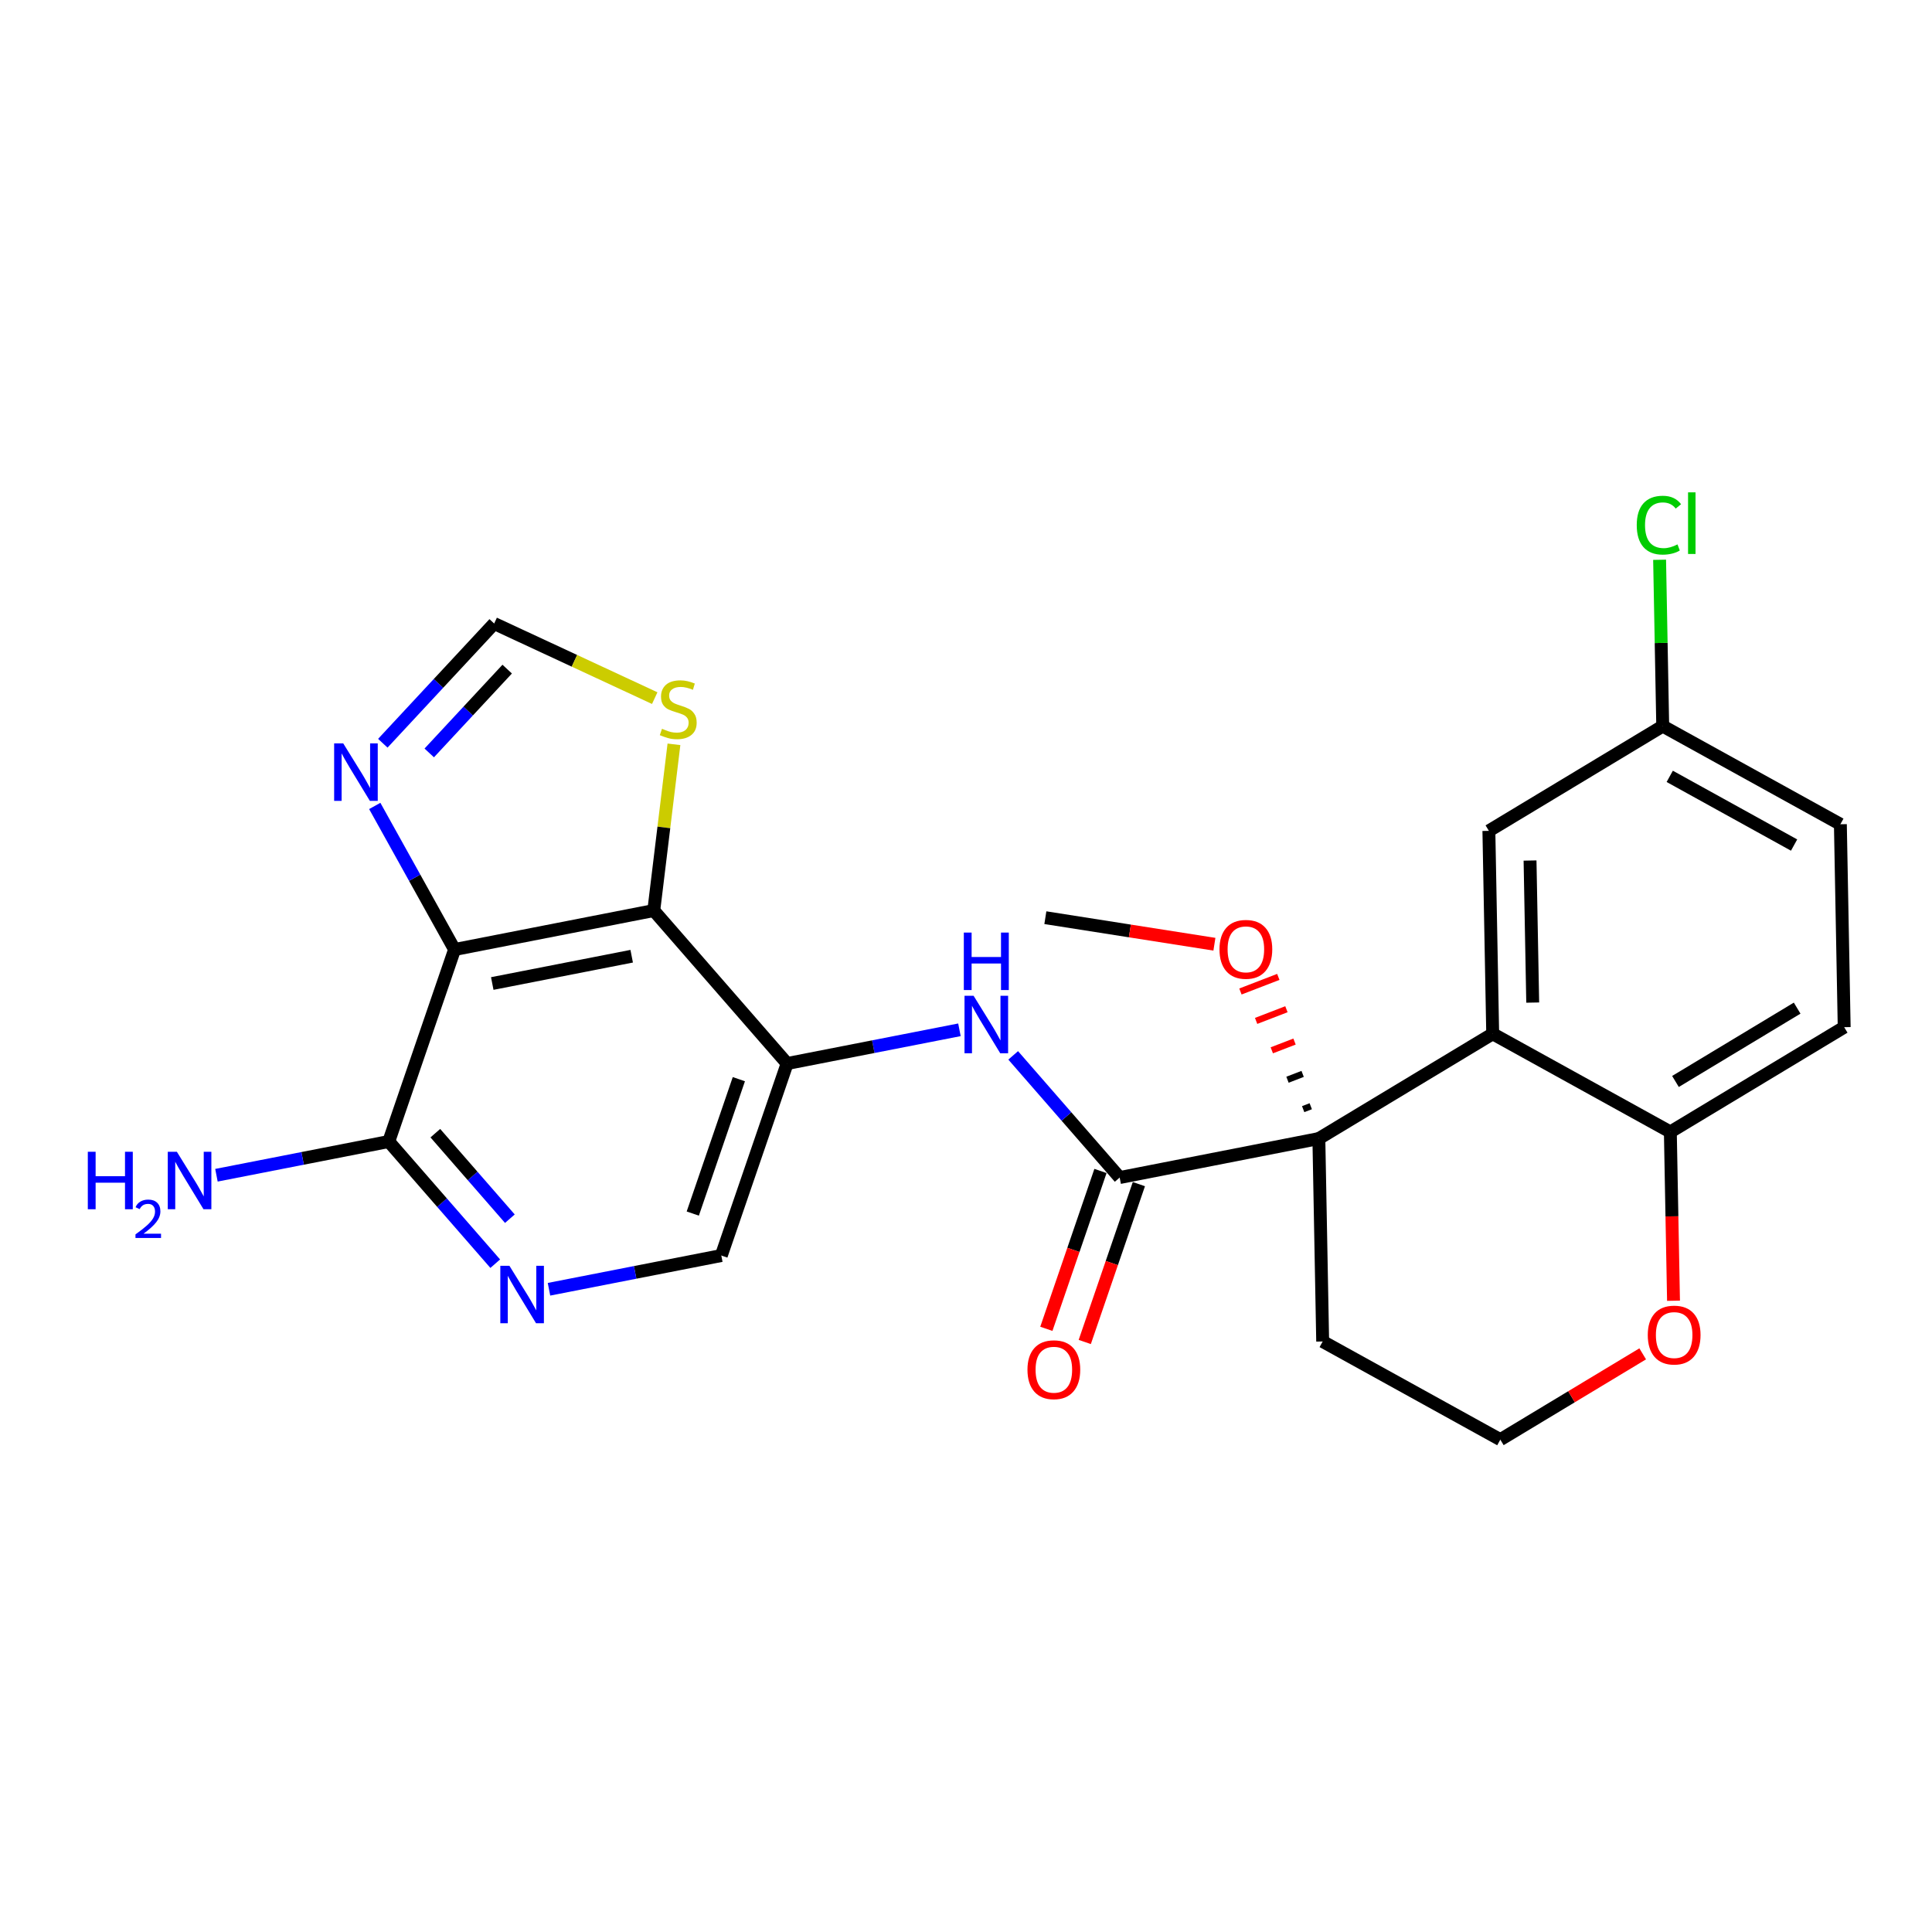 <?xml version='1.0' encoding='iso-8859-1'?>
<svg version='1.1' baseProfile='full'
              xmlns='http://www.w3.org/2000/svg'
                      xmlns:rdkit='http://www.rdkit.org/xml'
                      xmlns:xlink='http://www.w3.org/1999/xlink'
                  xml:space='preserve'
width='300px' height='300px' viewBox='0 0 300 300'>
<!-- END OF HEADER -->
<rect style='opacity:1.0;fill:#FFFFFF;stroke:none' width='300' height='300' x='0' y='0'> </rect>
<rect style='opacity:1.0;fill:#FFFFFF;stroke:none' width='300' height='300' x='0' y='0'> </rect>
<path class='bond-0 atom-0 atom-1' d='M 162.323,142.497 L 175.448,144.558' style='fill:none;fill-rule:evenodd;stroke:#000000;stroke-width:2.0px;stroke-linecap:butt;stroke-linejoin:miter;stroke-opacity:1' />
<path class='bond-0 atom-0 atom-1' d='M 175.448,144.558 L 188.573,146.619' style='fill:none;fill-rule:evenodd;stroke:#FF0000;stroke-width:2.0px;stroke-linecap:butt;stroke-linejoin:miter;stroke-opacity:1' />
<path class='bond-1 atom-2 atom-1' d='M 203.533,171.774 L 202.356,172.227' style='fill:none;fill-rule:evenodd;stroke:#000000;stroke-width:1.0px;stroke-linecap:butt;stroke-linejoin:miter;stroke-opacity:1' />
<path class='bond-1 atom-2 atom-1' d='M 202.273,166.753 L 199.921,167.66' style='fill:none;fill-rule:evenodd;stroke:#000000;stroke-width:1.0px;stroke-linecap:butt;stroke-linejoin:miter;stroke-opacity:1' />
<path class='bond-1 atom-2 atom-1' d='M 201.014,161.733 L 197.485,163.093' style='fill:none;fill-rule:evenodd;stroke:#FF0000;stroke-width:1.0px;stroke-linecap:butt;stroke-linejoin:miter;stroke-opacity:1' />
<path class='bond-1 atom-2 atom-1' d='M 199.755,156.713 L 195.049,158.526' style='fill:none;fill-rule:evenodd;stroke:#FF0000;stroke-width:1.0px;stroke-linecap:butt;stroke-linejoin:miter;stroke-opacity:1' />
<path class='bond-1 atom-2 atom-1' d='M 198.495,151.692 L 192.614,153.959' style='fill:none;fill-rule:evenodd;stroke:#FF0000;stroke-width:1.0px;stroke-linecap:butt;stroke-linejoin:miter;stroke-opacity:1' />
<path class='bond-2 atom-2 atom-3' d='M 204.792,176.794 L 173.862,182.849' style='fill:none;fill-rule:evenodd;stroke:#000000;stroke-width:2.0px;stroke-linecap:butt;stroke-linejoin:miter;stroke-opacity:1' />
<path class='bond-15 atom-2 atom-16' d='M 204.792,176.794 L 205.384,208.305' style='fill:none;fill-rule:evenodd;stroke:#000000;stroke-width:2.0px;stroke-linecap:butt;stroke-linejoin:miter;stroke-opacity:1' />
<path class='bond-25 atom-25 atom-2' d='M 231.785,160.526 L 204.792,176.794' style='fill:none;fill-rule:evenodd;stroke:#000000;stroke-width:2.0px;stroke-linecap:butt;stroke-linejoin:miter;stroke-opacity:1' />
<path class='bond-3 atom-3 atom-4' d='M 170.881,181.827 L 166.679,194.083' style='fill:none;fill-rule:evenodd;stroke:#000000;stroke-width:2.0px;stroke-linecap:butt;stroke-linejoin:miter;stroke-opacity:1' />
<path class='bond-3 atom-3 atom-4' d='M 166.679,194.083 L 162.477,206.339' style='fill:none;fill-rule:evenodd;stroke:#FF0000;stroke-width:2.0px;stroke-linecap:butt;stroke-linejoin:miter;stroke-opacity:1' />
<path class='bond-3 atom-3 atom-4' d='M 176.844,183.871 L 172.642,196.127' style='fill:none;fill-rule:evenodd;stroke:#000000;stroke-width:2.0px;stroke-linecap:butt;stroke-linejoin:miter;stroke-opacity:1' />
<path class='bond-3 atom-3 atom-4' d='M 172.642,196.127 L 168.44,208.383' style='fill:none;fill-rule:evenodd;stroke:#FF0000;stroke-width:2.0px;stroke-linecap:butt;stroke-linejoin:miter;stroke-opacity:1' />
<path class='bond-4 atom-3 atom-5' d='M 173.862,182.849 L 165.595,173.363' style='fill:none;fill-rule:evenodd;stroke:#000000;stroke-width:2.0px;stroke-linecap:butt;stroke-linejoin:miter;stroke-opacity:1' />
<path class='bond-4 atom-3 atom-5' d='M 165.595,173.363 L 157.327,163.878' style='fill:none;fill-rule:evenodd;stroke:#0000FF;stroke-width:2.0px;stroke-linecap:butt;stroke-linejoin:miter;stroke-opacity:1' />
<path class='bond-5 atom-5 atom-6' d='M 148.981,159.907 L 135.603,162.526' style='fill:none;fill-rule:evenodd;stroke:#0000FF;stroke-width:2.0px;stroke-linecap:butt;stroke-linejoin:miter;stroke-opacity:1' />
<path class='bond-5 atom-5 atom-6' d='M 135.603,162.526 L 122.225,165.145' style='fill:none;fill-rule:evenodd;stroke:#000000;stroke-width:2.0px;stroke-linecap:butt;stroke-linejoin:miter;stroke-opacity:1' />
<path class='bond-6 atom-6 atom-7' d='M 122.225,165.145 L 112.004,194.958' style='fill:none;fill-rule:evenodd;stroke:#000000;stroke-width:2.0px;stroke-linecap:butt;stroke-linejoin:miter;stroke-opacity:1' />
<path class='bond-6 atom-6 atom-7' d='M 114.729,167.573 L 107.574,188.442' style='fill:none;fill-rule:evenodd;stroke:#000000;stroke-width:2.0px;stroke-linecap:butt;stroke-linejoin:miter;stroke-opacity:1' />
<path class='bond-26 atom-15 atom-6' d='M 101.517,141.387 L 122.225,165.145' style='fill:none;fill-rule:evenodd;stroke:#000000;stroke-width:2.0px;stroke-linecap:butt;stroke-linejoin:miter;stroke-opacity:1' />
<path class='bond-7 atom-7 atom-8' d='M 112.004,194.958 L 98.625,197.577' style='fill:none;fill-rule:evenodd;stroke:#000000;stroke-width:2.0px;stroke-linecap:butt;stroke-linejoin:miter;stroke-opacity:1' />
<path class='bond-7 atom-7 atom-8' d='M 98.625,197.577 L 85.247,200.196' style='fill:none;fill-rule:evenodd;stroke:#0000FF;stroke-width:2.0px;stroke-linecap:butt;stroke-linejoin:miter;stroke-opacity:1' />
<path class='bond-8 atom-8 atom-9' d='M 76.901,196.225 L 68.634,186.74' style='fill:none;fill-rule:evenodd;stroke:#0000FF;stroke-width:2.0px;stroke-linecap:butt;stroke-linejoin:miter;stroke-opacity:1' />
<path class='bond-8 atom-8 atom-9' d='M 68.634,186.74 L 60.366,177.254' style='fill:none;fill-rule:evenodd;stroke:#000000;stroke-width:2.0px;stroke-linecap:butt;stroke-linejoin:miter;stroke-opacity:1' />
<path class='bond-8 atom-8 atom-9' d='M 79.173,189.238 L 73.385,182.598' style='fill:none;fill-rule:evenodd;stroke:#0000FF;stroke-width:2.0px;stroke-linecap:butt;stroke-linejoin:miter;stroke-opacity:1' />
<path class='bond-8 atom-8 atom-9' d='M 73.385,182.598 L 67.598,175.958' style='fill:none;fill-rule:evenodd;stroke:#000000;stroke-width:2.0px;stroke-linecap:butt;stroke-linejoin:miter;stroke-opacity:1' />
<path class='bond-9 atom-9 atom-10' d='M 60.366,177.254 L 46.988,179.873' style='fill:none;fill-rule:evenodd;stroke:#000000;stroke-width:2.0px;stroke-linecap:butt;stroke-linejoin:miter;stroke-opacity:1' />
<path class='bond-9 atom-9 atom-10' d='M 46.988,179.873 L 33.609,182.492' style='fill:none;fill-rule:evenodd;stroke:#0000FF;stroke-width:2.0px;stroke-linecap:butt;stroke-linejoin:miter;stroke-opacity:1' />
<path class='bond-10 atom-9 atom-11' d='M 60.366,177.254 L 70.587,147.441' style='fill:none;fill-rule:evenodd;stroke:#000000;stroke-width:2.0px;stroke-linecap:butt;stroke-linejoin:miter;stroke-opacity:1' />
<path class='bond-11 atom-11 atom-12' d='M 70.587,147.441 L 64.389,136.294' style='fill:none;fill-rule:evenodd;stroke:#000000;stroke-width:2.0px;stroke-linecap:butt;stroke-linejoin:miter;stroke-opacity:1' />
<path class='bond-11 atom-11 atom-12' d='M 64.389,136.294 L 58.191,125.147' style='fill:none;fill-rule:evenodd;stroke:#0000FF;stroke-width:2.0px;stroke-linecap:butt;stroke-linejoin:miter;stroke-opacity:1' />
<path class='bond-28 atom-15 atom-11' d='M 101.517,141.387 L 70.587,147.441' style='fill:none;fill-rule:evenodd;stroke:#000000;stroke-width:2.0px;stroke-linecap:butt;stroke-linejoin:miter;stroke-opacity:1' />
<path class='bond-28 atom-15 atom-11' d='M 98.088,148.481 L 76.438,152.719' style='fill:none;fill-rule:evenodd;stroke:#000000;stroke-width:2.0px;stroke-linecap:butt;stroke-linejoin:miter;stroke-opacity:1' />
<path class='bond-12 atom-12 atom-13' d='M 59.444,115.41 L 68.089,106.114' style='fill:none;fill-rule:evenodd;stroke:#0000FF;stroke-width:2.0px;stroke-linecap:butt;stroke-linejoin:miter;stroke-opacity:1' />
<path class='bond-12 atom-12 atom-13' d='M 68.089,106.114 L 76.735,96.819' style='fill:none;fill-rule:evenodd;stroke:#000000;stroke-width:2.0px;stroke-linecap:butt;stroke-linejoin:miter;stroke-opacity:1' />
<path class='bond-12 atom-12 atom-13' d='M 66.653,116.914 L 72.705,110.407' style='fill:none;fill-rule:evenodd;stroke:#0000FF;stroke-width:2.0px;stroke-linecap:butt;stroke-linejoin:miter;stroke-opacity:1' />
<path class='bond-12 atom-12 atom-13' d='M 72.705,110.407 L 78.757,103.9' style='fill:none;fill-rule:evenodd;stroke:#000000;stroke-width:2.0px;stroke-linecap:butt;stroke-linejoin:miter;stroke-opacity:1' />
<path class='bond-13 atom-13 atom-14' d='M 76.735,96.819 L 89.201,102.611' style='fill:none;fill-rule:evenodd;stroke:#000000;stroke-width:2.0px;stroke-linecap:butt;stroke-linejoin:miter;stroke-opacity:1' />
<path class='bond-13 atom-13 atom-14' d='M 89.201,102.611 L 101.666,108.404' style='fill:none;fill-rule:evenodd;stroke:#CCCC00;stroke-width:2.0px;stroke-linecap:butt;stroke-linejoin:miter;stroke-opacity:1' />
<path class='bond-14 atom-14 atom-15' d='M 104.651,115.578 L 103.084,128.482' style='fill:none;fill-rule:evenodd;stroke:#CCCC00;stroke-width:2.0px;stroke-linecap:butt;stroke-linejoin:miter;stroke-opacity:1' />
<path class='bond-14 atom-14 atom-15' d='M 103.084,128.482 L 101.517,141.387' style='fill:none;fill-rule:evenodd;stroke:#000000;stroke-width:2.0px;stroke-linecap:butt;stroke-linejoin:miter;stroke-opacity:1' />
<path class='bond-16 atom-16 atom-17' d='M 205.384,208.305 L 232.969,223.548' style='fill:none;fill-rule:evenodd;stroke:#000000;stroke-width:2.0px;stroke-linecap:butt;stroke-linejoin:miter;stroke-opacity:1' />
<path class='bond-17 atom-17 atom-18' d='M 232.969,223.548 L 244.023,216.886' style='fill:none;fill-rule:evenodd;stroke:#000000;stroke-width:2.0px;stroke-linecap:butt;stroke-linejoin:miter;stroke-opacity:1' />
<path class='bond-17 atom-17 atom-18' d='M 244.023,216.886 L 255.077,210.224' style='fill:none;fill-rule:evenodd;stroke:#FF0000;stroke-width:2.0px;stroke-linecap:butt;stroke-linejoin:miter;stroke-opacity:1' />
<path class='bond-18 atom-18 atom-19' d='M 259.863,201.979 L 259.616,188.874' style='fill:none;fill-rule:evenodd;stroke:#FF0000;stroke-width:2.0px;stroke-linecap:butt;stroke-linejoin:miter;stroke-opacity:1' />
<path class='bond-18 atom-18 atom-19' d='M 259.616,188.874 L 259.37,175.769' style='fill:none;fill-rule:evenodd;stroke:#000000;stroke-width:2.0px;stroke-linecap:butt;stroke-linejoin:miter;stroke-opacity:1' />
<path class='bond-19 atom-19 atom-20' d='M 259.37,175.769 L 286.364,159.501' style='fill:none;fill-rule:evenodd;stroke:#000000;stroke-width:2.0px;stroke-linecap:butt;stroke-linejoin:miter;stroke-opacity:1' />
<path class='bond-19 atom-19 atom-20' d='M 260.166,167.93 L 279.061,156.543' style='fill:none;fill-rule:evenodd;stroke:#000000;stroke-width:2.0px;stroke-linecap:butt;stroke-linejoin:miter;stroke-opacity:1' />
<path class='bond-27 atom-25 atom-19' d='M 231.785,160.526 L 259.37,175.769' style='fill:none;fill-rule:evenodd;stroke:#000000;stroke-width:2.0px;stroke-linecap:butt;stroke-linejoin:miter;stroke-opacity:1' />
<path class='bond-20 atom-20 atom-21' d='M 286.364,159.501 L 285.772,127.99' style='fill:none;fill-rule:evenodd;stroke:#000000;stroke-width:2.0px;stroke-linecap:butt;stroke-linejoin:miter;stroke-opacity:1' />
<path class='bond-21 atom-21 atom-22' d='M 285.772,127.99 L 258.187,112.747' style='fill:none;fill-rule:evenodd;stroke:#000000;stroke-width:2.0px;stroke-linecap:butt;stroke-linejoin:miter;stroke-opacity:1' />
<path class='bond-21 atom-21 atom-22' d='M 278.585,131.221 L 259.276,120.551' style='fill:none;fill-rule:evenodd;stroke:#000000;stroke-width:2.0px;stroke-linecap:butt;stroke-linejoin:miter;stroke-opacity:1' />
<path class='bond-22 atom-22 atom-23' d='M 258.187,112.747 L 257.944,99.835' style='fill:none;fill-rule:evenodd;stroke:#000000;stroke-width:2.0px;stroke-linecap:butt;stroke-linejoin:miter;stroke-opacity:1' />
<path class='bond-22 atom-22 atom-23' d='M 257.944,99.835 L 257.702,86.922' style='fill:none;fill-rule:evenodd;stroke:#00CC00;stroke-width:2.0px;stroke-linecap:butt;stroke-linejoin:miter;stroke-opacity:1' />
<path class='bond-23 atom-22 atom-24' d='M 258.187,112.747 L 231.193,129.015' style='fill:none;fill-rule:evenodd;stroke:#000000;stroke-width:2.0px;stroke-linecap:butt;stroke-linejoin:miter;stroke-opacity:1' />
<path class='bond-24 atom-24 atom-25' d='M 231.193,129.015 L 231.785,160.526' style='fill:none;fill-rule:evenodd;stroke:#000000;stroke-width:2.0px;stroke-linecap:butt;stroke-linejoin:miter;stroke-opacity:1' />
<path class='bond-24 atom-24 atom-25' d='M 237.584,133.623 L 237.999,155.681' style='fill:none;fill-rule:evenodd;stroke:#000000;stroke-width:2.0px;stroke-linecap:butt;stroke-linejoin:miter;stroke-opacity:1' />
<path  class='atom-1' d='M 189.361 147.411
Q 189.361 145.268, 190.42 144.07
Q 191.479 142.873, 193.458 142.873
Q 195.438 142.873, 196.496 144.07
Q 197.555 145.268, 197.555 147.411
Q 197.555 149.579, 196.484 150.815
Q 195.412 152.038, 193.458 152.038
Q 191.492 152.038, 190.42 150.815
Q 189.361 149.592, 189.361 147.411
M 193.458 151.029
Q 194.82 151.029, 195.551 150.122
Q 196.295 149.201, 196.295 147.411
Q 196.295 145.659, 195.551 144.776
Q 194.82 143.881, 193.458 143.881
Q 192.097 143.881, 191.353 144.764
Q 190.622 145.646, 190.622 147.411
Q 190.622 149.214, 191.353 150.122
Q 192.097 151.029, 193.458 151.029
' fill='#FF0000'/>
<path  class='atom-4' d='M 159.544 212.687
Q 159.544 210.544, 160.603 209.346
Q 161.662 208.149, 163.641 208.149
Q 165.62 208.149, 166.679 209.346
Q 167.738 210.544, 167.738 212.687
Q 167.738 214.855, 166.667 216.091
Q 165.595 217.314, 163.641 217.314
Q 161.675 217.314, 160.603 216.091
Q 159.544 214.868, 159.544 212.687
M 163.641 216.305
Q 165.003 216.305, 165.734 215.397
Q 166.478 214.477, 166.478 212.687
Q 166.478 210.935, 165.734 210.052
Q 165.003 209.157, 163.641 209.157
Q 162.28 209.157, 161.536 210.04
Q 160.805 210.922, 160.805 212.687
Q 160.805 214.49, 161.536 215.397
Q 162.28 216.305, 163.641 216.305
' fill='#FF0000'/>
<path  class='atom-5' d='M 151.181 154.628
L 154.106 159.355
Q 154.396 159.822, 154.862 160.666
Q 155.329 161.511, 155.354 161.561
L 155.354 154.628
L 156.539 154.628
L 156.539 163.553
L 155.316 163.553
L 152.177 158.384
Q 151.812 157.779, 151.421 157.086
Q 151.043 156.393, 150.929 156.178
L 150.929 163.553
L 149.769 163.553
L 149.769 154.628
L 151.181 154.628
' fill='#0000FF'/>
<path  class='atom-5' d='M 149.662 144.81
L 150.872 144.81
L 150.872 148.604
L 155.436 148.604
L 155.436 144.81
L 156.646 144.81
L 156.646 153.735
L 155.436 153.735
L 155.436 149.613
L 150.872 149.613
L 150.872 153.735
L 149.662 153.735
L 149.662 144.81
' fill='#0000FF'/>
<path  class='atom-8' d='M 79.101 196.55
L 82.026 201.277
Q 82.316 201.744, 82.782 202.589
Q 83.249 203.433, 83.274 203.484
L 83.274 196.55
L 84.459 196.55
L 84.459 205.475
L 83.236 205.475
L 80.097 200.307
Q 79.731 199.702, 79.341 199.008
Q 78.963 198.315, 78.849 198.101
L 78.849 205.475
L 77.689 205.475
L 77.689 196.55
L 79.101 196.55
' fill='#0000FF'/>
<path  class='atom-10' d='M 13.636 178.846
L 14.847 178.846
L 14.847 182.641
L 19.41 182.641
L 19.41 178.846
L 20.62 178.846
L 20.62 187.772
L 19.41 187.772
L 19.41 183.649
L 14.847 183.649
L 14.847 187.772
L 13.636 187.772
L 13.636 178.846
' fill='#0000FF'/>
<path  class='atom-10' d='M 21.053 187.459
Q 21.269 186.901, 21.785 186.593
Q 22.301 186.277, 23.017 186.277
Q 23.907 186.277, 24.406 186.76
Q 24.905 187.242, 24.905 188.099
Q 24.905 188.973, 24.256 189.788
Q 23.616 190.604, 22.285 191.569
L 25.005 191.569
L 25.005 192.235
L 21.036 192.235
L 21.036 191.677
Q 22.135 190.895, 22.784 190.313
Q 23.441 189.73, 23.757 189.206
Q 24.073 188.682, 24.073 188.141
Q 24.073 187.575, 23.791 187.259
Q 23.508 186.943, 23.017 186.943
Q 22.542 186.943, 22.226 187.134
Q 21.91 187.326, 21.685 187.75
L 21.053 187.459
' fill='#0000FF'/>
<path  class='atom-10' d='M 27.463 178.846
L 30.388 183.574
Q 30.678 184.04, 31.145 184.885
Q 31.611 185.73, 31.636 185.78
L 31.636 178.846
L 32.821 178.846
L 32.821 187.772
L 31.599 187.772
L 28.459 182.603
Q 28.094 181.998, 27.703 181.305
Q 27.325 180.611, 27.211 180.397
L 27.211 187.772
L 26.052 187.772
L 26.052 178.846
L 27.463 178.846
' fill='#0000FF'/>
<path  class='atom-12' d='M 53.298 115.434
L 56.223 120.162
Q 56.513 120.628, 56.979 121.473
Q 57.446 122.317, 57.471 122.368
L 57.471 115.434
L 58.656 115.434
L 58.656 124.36
L 57.433 124.36
L 54.294 119.191
Q 53.928 118.586, 53.538 117.892
Q 53.16 117.199, 53.046 116.985
L 53.046 124.36
L 51.886 124.36
L 51.886 115.434
L 53.298 115.434
' fill='#0000FF'/>
<path  class='atom-14' d='M 102.795 113.164
Q 102.895 113.201, 103.311 113.378
Q 103.727 113.554, 104.181 113.668
Q 104.648 113.769, 105.102 113.769
Q 105.946 113.769, 106.438 113.365
Q 106.93 112.949, 106.93 112.231
Q 106.93 111.739, 106.677 111.436
Q 106.438 111.134, 106.06 110.97
Q 105.682 110.806, 105.051 110.617
Q 104.257 110.377, 103.778 110.151
Q 103.311 109.924, 102.971 109.445
Q 102.643 108.966, 102.643 108.159
Q 102.643 107.037, 103.4 106.343
Q 104.169 105.65, 105.682 105.65
Q 106.715 105.65, 107.888 106.142
L 107.598 107.112
Q 106.526 106.671, 105.719 106.671
Q 104.849 106.671, 104.37 107.037
Q 103.891 107.39, 103.904 108.007
Q 103.904 108.486, 104.144 108.776
Q 104.396 109.066, 104.749 109.23
Q 105.114 109.394, 105.719 109.583
Q 106.526 109.835, 107.005 110.088
Q 107.484 110.34, 107.825 110.857
Q 108.178 111.361, 108.178 112.231
Q 108.178 113.466, 107.346 114.134
Q 106.526 114.79, 105.152 114.79
Q 104.358 114.79, 103.753 114.613
Q 103.16 114.449, 102.454 114.159
L 102.795 113.164
' fill='#CCCC00'/>
<path  class='atom-18' d='M 255.865 207.305
Q 255.865 205.162, 256.924 203.964
Q 257.983 202.767, 259.962 202.767
Q 261.941 202.767, 263 203.964
Q 264.059 205.162, 264.059 207.305
Q 264.059 209.473, 262.988 210.709
Q 261.916 211.932, 259.962 211.932
Q 257.996 211.932, 256.924 210.709
Q 255.865 209.486, 255.865 207.305
M 259.962 210.923
Q 261.324 210.923, 262.055 210.016
Q 262.799 209.095, 262.799 207.305
Q 262.799 205.553, 262.055 204.67
Q 261.324 203.775, 259.962 203.775
Q 258.601 203.775, 257.857 204.658
Q 257.126 205.54, 257.126 207.305
Q 257.126 209.108, 257.857 210.016
Q 258.601 210.923, 259.962 210.923
' fill='#FF0000'/>
<path  class='atom-23' d='M 254.153 81.545
Q 254.153 79.326, 255.187 78.167
Q 256.233 76.994, 258.213 76.994
Q 260.053 76.994, 261.036 78.293
L 260.204 78.973
Q 259.486 78.028, 258.213 78.028
Q 256.864 78.028, 256.145 78.936
Q 255.439 79.831, 255.439 81.545
Q 255.439 83.31, 256.17 84.218
Q 256.914 85.125, 258.351 85.125
Q 259.334 85.125, 260.482 84.533
L 260.835 85.478
Q 260.368 85.781, 259.662 85.957
Q 258.956 86.134, 258.175 86.134
Q 256.233 86.134, 255.187 84.949
Q 254.153 83.764, 254.153 81.545
' fill='#00CC00'/>
<path  class='atom-23' d='M 262.121 76.452
L 263.28 76.452
L 263.28 86.02
L 262.121 86.02
L 262.121 76.452
' fill='#00CC00'/>
</svg>
